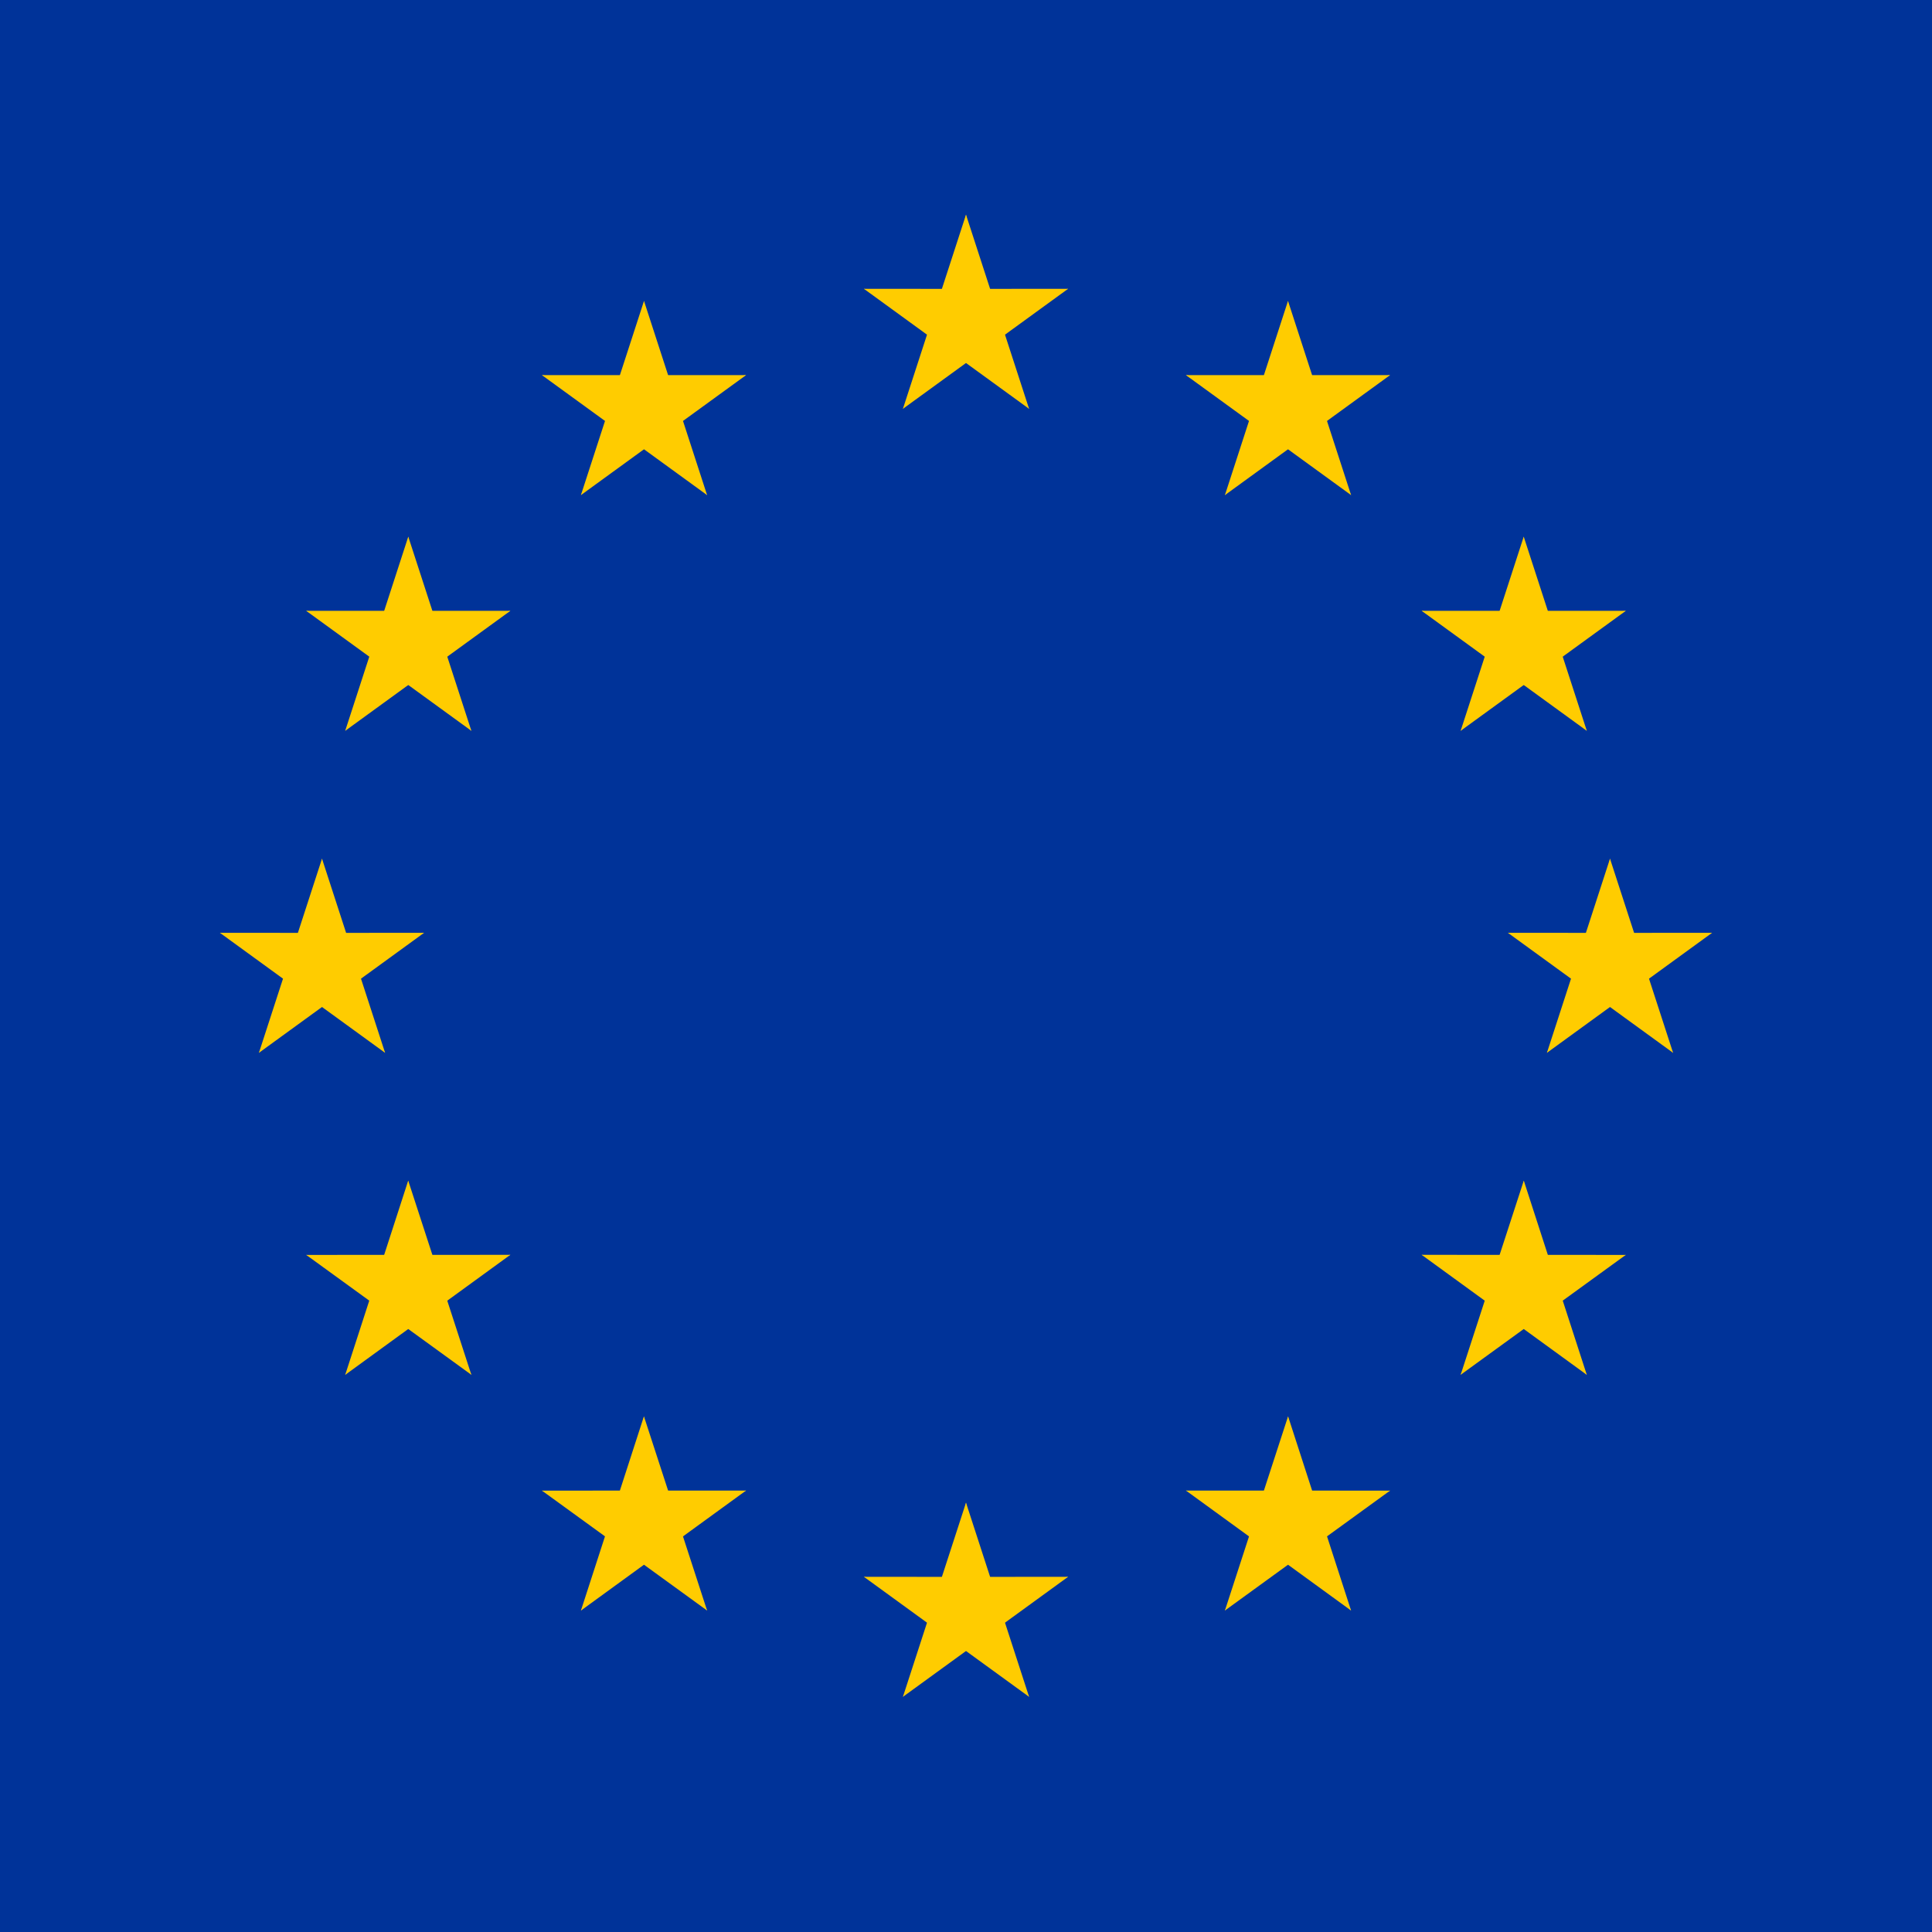 <svg width="640" height="640" viewBox="0 0 640 640" fill="none" xmlns="http://www.w3.org/2000/svg">
<g clip-path="url(#clip0_4114_1503)">
<path d="M800 0H-160V640H800V0Z" fill="#003399"/>
<path d="M320 71.111L309.013 104.926L325.92 110.42L320 71.111Z" fill="#FFCC00"/>
<path d="M320 71.111L330.987 104.926L314.08 110.42L320 71.111Z" fill="#FFCC00"/>
<path d="M353.811 95.679L318.26 95.689L318.265 113.457L353.811 95.679Z" fill="#FFCC00"/>
<path d="M353.815 95.674L325.055 116.578L314.601 102.201L353.815 95.674Z" fill="#FFCC00"/>
<path d="M340.899 135.432L329.912 101.616L313.004 107.11L340.899 135.432Z" fill="#FFCC00"/>
<path d="M340.9 135.432L312.134 114.533L322.583 100.15L340.9 135.432Z" fill="#FFCC00"/>
<path d="M286.19 95.679L321.74 95.689L321.735 113.457L286.19 95.679Z" fill="#FFCC00"/>
<path d="M286.185 95.674L314.945 116.578L325.399 102.201L286.185 95.674Z" fill="#FFCC00"/>
<path d="M299.101 135.432L310.088 101.616L326.996 107.11L299.101 135.432Z" fill="#FFCC00"/>
<path d="M299.1 135.432L327.866 114.533L317.417 100.15L299.1 135.432Z" fill="#FFCC00"/>
<path d="M320 497.778L309.013 531.593L325.92 537.087L320 497.778Z" fill="#FFCC00"/>
<path d="M320 497.778L330.987 531.593L314.08 537.087L320 497.778Z" fill="#FFCC00"/>
<path d="M353.811 522.346L318.26 522.356L318.265 540.124L353.811 522.346Z" fill="#FFCC00"/>
<path d="M353.815 522.341L325.055 543.245L314.601 528.868L353.815 522.341Z" fill="#FFCC00"/>
<path d="M340.899 562.099L329.912 528.283L313.004 533.777L340.899 562.099Z" fill="#FFCC00"/>
<path d="M340.9 562.099L312.134 541.2L322.583 526.817L340.9 562.099Z" fill="#FFCC00"/>
<path d="M286.19 522.346L321.74 522.356L321.735 540.124L286.19 522.346Z" fill="#FFCC00"/>
<path d="M286.185 522.341L314.945 543.245L325.399 528.868L286.185 522.341Z" fill="#FFCC00"/>
<path d="M299.101 562.099L310.088 528.283L326.996 533.777L299.101 562.099Z" fill="#FFCC00"/>
<path d="M299.1 562.099L327.866 541.2L317.417 526.817L299.1 562.099Z" fill="#FFCC00"/>
<path d="M106.667 284.444L95.679 318.26L112.587 323.753L106.667 284.444Z" fill="#FFCC00"/>
<path d="M106.667 284.444L117.654 318.26L100.746 323.753L106.667 284.444Z" fill="#FFCC00"/>
<path d="M140.477 309.013L104.926 309.022L104.931 326.79L140.477 309.013Z" fill="#FFCC00"/>
<path d="M140.482 309.007L111.722 329.912L101.267 315.535L140.482 309.007Z" fill="#FFCC00"/>
<path d="M127.566 348.765L116.579 314.95L99.671 320.443L127.566 348.765Z" fill="#FFCC00"/>
<path d="M127.567 348.765L98.801 327.867L109.249 313.483L127.567 348.765Z" fill="#FFCC00"/>
<path d="M72.856 309.012L108.407 309.022L108.402 326.79L72.856 309.012Z" fill="#FFCC00"/>
<path d="M72.851 309.007L101.611 329.912L112.066 315.535L72.851 309.007Z" fill="#FFCC00"/>
<path d="M85.768 348.765L96.754 314.95L113.663 320.443L85.768 348.765Z" fill="#FFCC00"/>
<path d="M85.767 348.765L114.533 327.867L104.084 313.483L85.767 348.765Z" fill="#FFCC00"/>
<path d="M192.434 164.013L221.199 143.115L210.751 128.731L192.434 164.013Z" fill="#FFCC00"/>
<path d="M192.434 164.013L203.421 130.198L220.329 135.691L192.434 164.013Z" fill="#FFCC00"/>
<path d="M179.518 124.261L208.283 145.16L218.733 130.777L179.518 124.261Z" fill="#FFCC00"/>
<path d="M179.518 124.261L215.073 124.261L215.074 142.038L179.518 124.261Z" fill="#FFCC00"/>
<path d="M213.333 99.692L202.346 133.508L219.254 139.001L213.333 99.692Z" fill="#FFCC00"/>
<path d="M213.336 99.692L224.321 133.51L207.41 139.001L213.336 99.692Z" fill="#FFCC00"/>
<path d="M234.232 164.013L205.467 143.113L215.917 128.731L234.232 164.013Z" fill="#FFCC00"/>
<path d="M234.232 164.014L223.247 130.197L206.338 135.689L234.232 164.014Z" fill="#FFCC00"/>
<path d="M247.149 124.262L218.382 145.16L207.934 130.775L247.149 124.262Z" fill="#FFCC00"/>
<path d="M247.149 124.263L211.594 124.261L211.593 142.036L247.149 124.263Z" fill="#FFCC00"/>
<path d="M156.147 242.099L145.16 208.283L128.252 213.776L156.147 242.099Z" fill="#FFCC00"/>
<path d="M156.148 242.098L127.382 221.2L137.831 206.817L156.148 242.098Z" fill="#FFCC00"/>
<path d="M114.349 242.098L143.114 221.199L132.664 206.817L114.349 242.098Z" fill="#FFCC00"/>
<path d="M114.349 242.1L125.334 208.283L142.244 213.775L114.349 242.1Z" fill="#FFCC00"/>
<path d="M101.433 202.348L130.199 223.245L140.647 208.861L101.433 202.348Z" fill="#FFCC00"/>
<path d="M101.433 202.348L136.987 202.346L136.988 220.121L101.433 202.348Z" fill="#FFCC00"/>
<path d="M169.063 202.346L140.298 223.245L129.849 208.862L169.063 202.346Z" fill="#FFCC00"/>
<path d="M169.063 202.347L133.508 202.346L133.508 220.123L169.063 202.347Z" fill="#FFCC00"/>
<path d="M135.248 177.778L146.235 211.593L129.327 217.087L135.248 177.778Z" fill="#FFCC00"/>
<path d="M135.245 177.778L124.261 211.595L141.171 217.087L135.245 177.778Z" fill="#FFCC00"/>
<path d="M169.055 415.68L133.508 415.695L133.516 433.457L169.055 415.68Z" fill="#FFCC00"/>
<path d="M169.063 415.67L140.307 436.579L129.849 422.205L169.063 415.67Z" fill="#FFCC00"/>
<path d="M156.147 455.428L145.154 421.617L128.252 427.114L156.147 455.428Z" fill="#FFCC00"/>
<path d="M156.16 455.432L127.382 434.547L137.819 420.15L156.16 455.432Z" fill="#FFCC00"/>
<path d="M114.359 455.432L143.114 434.522L132.654 420.15L114.359 455.432Z" fill="#FFCC00"/>
<path d="M114.349 455.445L125.317 421.616L142.244 427.097L114.349 455.445Z" fill="#FFCC00"/>
<path d="M135.231 391.111L146.235 424.915L129.344 430.42L135.231 391.111Z" fill="#FFCC00"/>
<path d="M135.218 391.111L124.261 424.947L141.198 430.42L135.218 391.111Z" fill="#FFCC00"/>
<path d="M101.433 415.71L136.971 415.68L136.988 433.427L101.433 415.71Z" fill="#FFCC00"/>
<path d="M101.433 415.696L130.214 436.579L140.647 422.18L101.433 415.696Z" fill="#FFCC00"/>
<path d="M247.141 493.765L211.593 493.781L211.601 511.543L247.141 493.765Z" fill="#FFCC00"/>
<path d="M247.149 493.756L218.392 514.664L207.934 500.291L247.149 493.756Z" fill="#FFCC00"/>
<path d="M234.232 533.513L223.239 499.702L206.337 505.2L234.232 533.513Z" fill="#FFCC00"/>
<path d="M234.245 533.517L205.467 512.632L215.904 498.236L234.245 533.517Z" fill="#FFCC00"/>
<path d="M192.444 533.517L221.199 512.607L210.74 498.236L192.444 533.517Z" fill="#FFCC00"/>
<path d="M192.434 533.53L203.403 499.702L220.329 505.182L192.434 533.53Z" fill="#FFCC00"/>
<path d="M213.317 469.197L224.321 503.001L207.429 508.506L213.317 469.197Z" fill="#FFCC00"/>
<path d="M213.303 469.197L202.346 503.033L219.284 508.506L213.303 469.197Z" fill="#FFCC00"/>
<path d="M179.518 493.796L215.057 493.765L215.074 511.512L179.518 493.796Z" fill="#FFCC00"/>
<path d="M179.518 493.781L208.299 514.664L218.733 500.265L179.518 493.781Z" fill="#FFCC00"/>
<path d="M533.333 284.444L544.321 318.26L527.413 323.753L533.333 284.444Z" fill="#FFCC00"/>
<path d="M533.333 284.444L522.346 318.26L539.254 323.753L533.333 284.444Z" fill="#FFCC00"/>
<path d="M499.523 309.012L535.074 309.022L535.069 326.79L499.523 309.012Z" fill="#FFCC00"/>
<path d="M499.518 309.007L528.278 329.912L538.733 315.535L499.518 309.007Z" fill="#FFCC00"/>
<path d="M512.434 348.765L523.421 314.95L540.329 320.443L512.434 348.765Z" fill="#FFCC00"/>
<path d="M512.434 348.765L541.199 327.867L530.751 313.483L512.434 348.765Z" fill="#FFCC00"/>
<path d="M567.144 309.012L531.593 309.022L531.598 326.79L567.144 309.012Z" fill="#FFCC00"/>
<path d="M567.149 309.007L538.389 329.912L527.934 315.535L567.149 309.007Z" fill="#FFCC00"/>
<path d="M554.233 348.765L543.246 314.95L526.338 320.443L554.233 348.765Z" fill="#FFCC00"/>
<path d="M554.233 348.765L525.468 327.867L535.916 313.483L554.233 348.765Z" fill="#FFCC00"/>
<path d="M447.567 164.013L418.801 143.115L429.249 128.731L447.567 164.013Z" fill="#FFCC00"/>
<path d="M447.566 164.013L436.579 130.198L419.671 135.691L447.566 164.013Z" fill="#FFCC00"/>
<path d="M460.482 124.261L431.717 145.16L421.268 130.777L460.482 124.261Z" fill="#FFCC00"/>
<path d="M460.482 124.261L424.927 124.261L424.927 142.038L460.482 124.261Z" fill="#FFCC00"/>
<path d="M426.667 99.692L437.654 133.508L420.746 139.001L426.667 99.692Z" fill="#FFCC00"/>
<path d="M426.664 99.692L415.68 133.51L432.59 139.001L426.664 99.692Z" fill="#FFCC00"/>
<path d="M405.768 164.013L434.533 143.113L424.083 128.731L405.768 164.013Z" fill="#FFCC00"/>
<path d="M405.768 164.014L416.753 130.198L433.663 135.69L405.768 164.014Z" fill="#FFCC00"/>
<path d="M392.851 124.262L421.618 145.16L432.066 130.776L392.851 124.262Z" fill="#FFCC00"/>
<path d="M392.851 124.263L428.406 124.261L428.407 142.036L392.851 124.263Z" fill="#FFCC00"/>
<path d="M483.853 242.099L494.84 208.283L511.748 213.776L483.853 242.099Z" fill="#FFCC00"/>
<path d="M483.852 242.098L512.618 221.2L502.17 206.817L483.852 242.098Z" fill="#FFCC00"/>
<path d="M525.651 242.098L496.886 221.199L507.336 206.817L525.651 242.098Z" fill="#FFCC00"/>
<path d="M525.651 242.1L514.666 208.283L497.756 213.775L525.651 242.1Z" fill="#FFCC00"/>
<path d="M538.568 202.348L509.801 223.245L499.353 208.861L538.568 202.348Z" fill="#FFCC00"/>
<path d="M538.568 202.348L503.013 202.346L503.012 220.121L538.568 202.348Z" fill="#FFCC00"/>
<path d="M470.937 202.346L499.702 223.245L510.151 208.862L470.937 202.346Z" fill="#FFCC00"/>
<path d="M470.937 202.347L506.492 202.346L506.492 220.123L470.937 202.347Z" fill="#FFCC00"/>
<path d="M504.752 177.778L493.765 211.593L510.673 217.087L504.752 177.778Z" fill="#FFCC00"/>
<path d="M504.755 177.778L515.739 211.595L498.829 217.087L504.755 177.778Z" fill="#FFCC00"/>
<path d="M470.945 415.679L506.492 415.695L506.484 433.457L470.945 415.679Z" fill="#FFCC00"/>
<path d="M470.937 415.67L499.693 436.578L510.151 422.205L470.937 415.67Z" fill="#FFCC00"/>
<path d="M483.853 455.428L494.846 421.616L511.748 427.114L483.853 455.428Z" fill="#FFCC00"/>
<path d="M483.84 455.432L512.618 434.547L502.181 420.15L483.84 455.432Z" fill="#FFCC00"/>
<path d="M525.641 455.431L496.886 434.521L507.346 420.15L525.641 455.431Z" fill="#FFCC00"/>
<path d="M525.651 455.445L514.683 421.616L497.756 427.096L525.651 455.445Z" fill="#FFCC00"/>
<path d="M504.769 391.111L493.765 424.915L510.656 430.42L504.769 391.111Z" fill="#FFCC00"/>
<path d="M504.782 391.111L515.739 424.947L498.802 430.42L504.782 391.111Z" fill="#FFCC00"/>
<path d="M538.568 415.71L503.029 415.679L503.012 433.427L538.568 415.71Z" fill="#FFCC00"/>
<path d="M538.568 415.696L509.786 436.578L499.353 422.179L538.568 415.696Z" fill="#FFCC00"/>
<path d="M392.86 493.765L428.407 493.781L428.399 511.543L392.86 493.765Z" fill="#FFCC00"/>
<path d="M392.852 493.756L421.608 514.664L432.066 500.291L392.852 493.756Z" fill="#FFCC00"/>
<path d="M405.768 533.514L416.761 499.702L433.663 505.2L405.768 533.514Z" fill="#FFCC00"/>
<path d="M405.755 533.518L434.533 512.633L424.096 498.236L405.755 533.518Z" fill="#FFCC00"/>
<path d="M447.556 533.517L418.801 512.607L429.26 498.236L447.556 533.517Z" fill="#FFCC00"/>
<path d="M447.566 533.531L436.597 499.702L419.671 505.182L447.566 533.531Z" fill="#FFCC00"/>
<path d="M426.683 469.197L415.68 503.001L432.571 508.506L426.683 469.197Z" fill="#FFCC00"/>
<path d="M426.697 469.197L437.654 503.033L420.716 508.506L426.697 469.197Z" fill="#FFCC00"/>
<path d="M460.482 493.796L424.944 493.765L424.927 511.512L460.482 493.796Z" fill="#FFCC00"/>
<path d="M460.482 493.781L431.701 514.664L421.268 500.265L460.482 493.781Z" fill="#FFCC00"/>
</g>
<defs>
<clipPath id="clip0_4114_1503">
<rect width="640" height="640" fill="white"/>
</clipPath>
</defs>
</svg>
